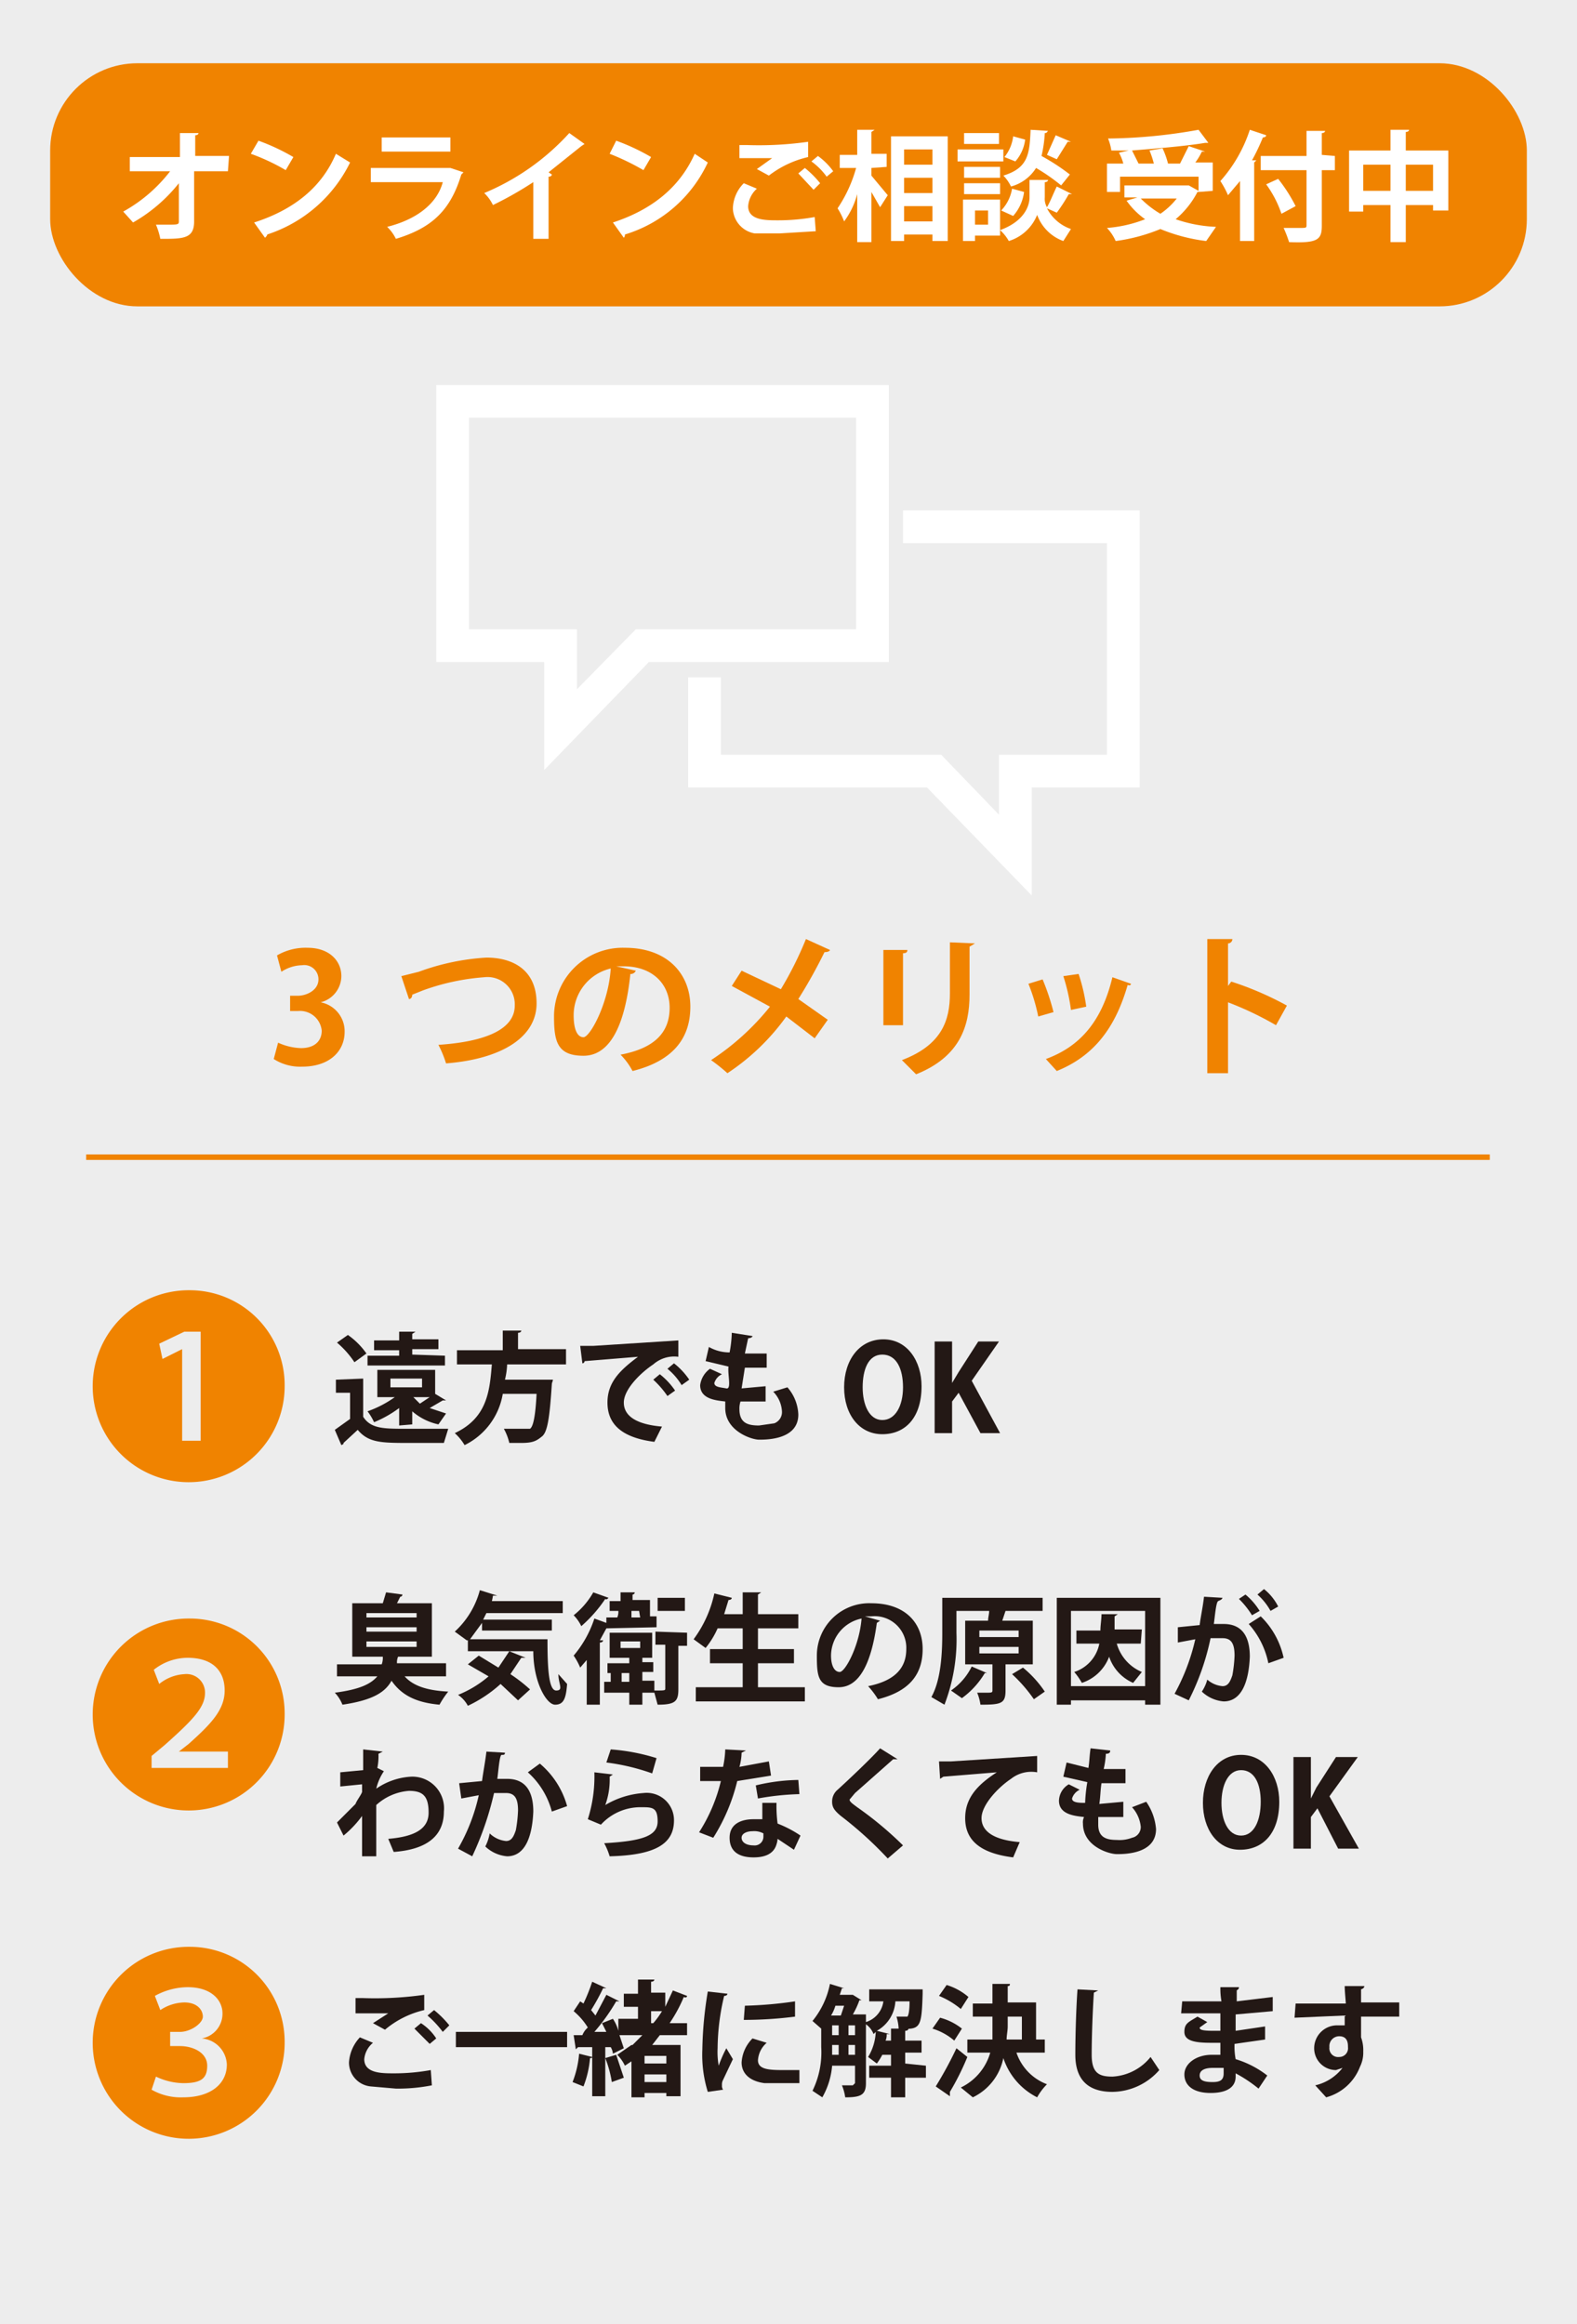 <svg id="a5a2ae5e-0a53-4cc0-932b-61f8edf2e520" data-name="レイヤー 1" xmlns="http://www.w3.org/2000/svg" viewBox="0 0 144.6 213.1">
  <defs>
    <style>
      .f843bcf3-d12f-4c6c-b83b-7e9fab1a71cd {
        fill: #ededed;
      }

      .ec6dda7c-2940-4870-b82a-47688c6e6760 {
        fill: #f08300;
      }

      .a78c0303-2c20-4168-977f-d4f29161171c {
        fill: #fff;
      }

      .af4e9fd7-2346-47c4-9dec-9957bf8b3915 {
        fill: #231815;
      }

      .f117424c-a3ee-4d39-94af-5bcaaf811ad7 {
        fill: none;
        stroke: #f08300;
        stroke-miterlimit: 10;
        stroke-width: 0.5px;
      }
    </style>
  </defs>
  <title>bnr_operator</title>
  <g>
    <rect class="f843bcf3-d12f-4c6c-b83b-7e9fab1a71cd" width="144.6" height="213.11"/>
    <rect class="ec6dda7c-2940-4870-b82a-47688c6e6760" x="4.6" y="5.8" width="135.4" height="22.29" rx="8"/>
    <g>
      <path class="a78c0303-2c20-4168-977f-d4f29161171c" d="M20.9,15.7H17.8v4.6c0,1.6-1,1.6-3.1,1.6a6.5,6.5,0,0,0-.4-1.3h.9c1.1,0,1.2,0,1.2-.3V16.8a14.6,14.6,0,0,1-4.2,3.6l-.9-1a13.9,13.9,0,0,0,4.3-3.7H11.9V14.4h4.6V12.2h1.7c0,.1-.1.2-.3.2v1.9h3.1Z"/>
      <path class="a78c0303-2c20-4168-977f-d4f29161171c" d="M23.7,12.9a19.1,19.1,0,0,1,3.2,1.5l-.7,1.2A19.1,19.1,0,0,0,23,14.1Zm-.4,7.5q5.6-1.8,7.5-6.3l1.3.8a12.9,12.9,0,0,1-7.6,6.6c0,.1-.1.2-.2.3Z"/>
      <path class="a78c0303-2c20-4168-977f-d4f29161171c" d="M42.5,15.8l-.2.2c-1,3.3-2.7,4.9-6,5.9a3.8,3.8,0,0,0-.8-1.1c2.8-.7,4.6-2.2,5.1-4.1H34V15.4h7.3Zm-1.2-1.9H35V12.6h6.3Z"/>
      <path class="a78c0303-2c20-4168-977f-d4f29161171c" d="M53.6,13.2l-.3.2-3,2.4.3.2c0,.1-.1.2-.3.2v5.7H48.9V16.7a32.5,32.5,0,0,1-3.7,2.1,3.8,3.8,0,0,0-.8-1.1,21.9,21.9,0,0,0,7.8-5.5Z"/>
      <path class="a78c0303-2c20-4168-977f-d4f29161171c" d="M56.5,12.9a19.1,19.1,0,0,1,3.2,1.5L59,15.6a22.3,22.3,0,0,0-3.1-1.5Zm-.3,7.5q5.5-1.8,7.5-6.3l1.2.8a12.3,12.3,0,0,1-7.6,6.6.4.4,0,0,1-.1.3Z"/>
      <path class="a78c0303-2c20-4168-977f-d4f29161171c" d="M74.8,21.2l-3.3.2H69.2a2.4,2.4,0,0,1-2-2.3,3.4,3.4,0,0,1,1-2.3l1.2.5a2.4,2.4,0,0,0-.8,1.6c0,1.3,1.6,1.3,2.7,1.3a18.7,18.7,0,0,0,3.4-.3Zm-5.4-5.7,1.4-1h-3V13.3h.7a32.1,32.1,0,0,0,5.6-.3v1.4a9.3,9.3,0,0,0-3.6,1.7Zm5.2,1.9-1.4-1.5.6-.5a9.2,9.2,0,0,1,1.4,1.4Zm1.2-1.2a6.2,6.2,0,0,0-1.4-1.4l.6-.5a6.2,6.2,0,0,1,1.4,1.4Z"/>
      <path class="a78c0303-2c20-4168-977f-d4f29161171c" d="M79.9,15.4v.7l1.5,1.8L80.7,19l-.8-1.4v4.6H78.6V17.8a7.3,7.3,0,0,1-1.2,2.5,6.7,6.7,0,0,0-.6-1.2,12.6,12.6,0,0,0,1.7-3.7H77V14.2h1.6V11.9h1.6l-.3.2v2h1.4v1.2Zm1.8-2.9h5.2v9.6H85.5v-.6H82.9v.6H81.7Zm3.8,1.2H82.9v1.4h2.6Zm0,2.6H82.9v1.4h2.6Zm-2.6,4h2.6V18.9H82.9Z"/>
      <path class="a78c0303-2c20-4168-977f-d4f29161171c" d="M92,13.7v1.1H87.8V13.7Zm-.3,4.6v3.3H89.4v.5H88.3V18.3Zm0-3v1H88.4v-1Zm-3.3,2.5v-1h3.3v1Zm3.2-5.6v1H88.4v-1Zm-1,7.1H89.4v1.3h1.2Zm7.7-1.5H98a16.3,16.3,0,0,1-1.1,1.7l-.9-.4a3.9,3.9,0,0,0,2.2,1.9l-.7,1.1a4,4,0,0,1-2.4-2.4,4.1,4.1,0,0,1-2.6,2.4,3.9,3.9,0,0,0-.8-1c2.2-.8,2.7-2.2,2.7-3V16.5h1.7c0,.1-.1.2-.3.2v1.4a1.5,1.5,0,0,0,.2.9c.3-.5.6-1.3.9-1.9Zm-4.4-.2a4.1,4.1,0,0,1-1,2.2l-1.1-.5a3.8,3.8,0,0,0,1-2ZM96.1,12c-.1.1-.1.2-.3.2a11.8,11.8,0,0,1-.3,2.1A19.6,19.6,0,0,1,98.1,16l-.8,1A17.7,17.7,0,0,0,95,15.4a3.9,3.9,0,0,1-2.3,1.7,3.6,3.6,0,0,0-.7-1c2.3-.7,2.4-2,2.5-4.2Zm-4,2.4a3.7,3.7,0,0,0,.8-1.9l1.1.3a3.7,3.7,0,0,1-.9,2ZM98.2,13h-.3l-1,1.6-.9-.4.8-1.8Z"/>
      <path class="a78c0303-2c20-4168-977f-d4f29161171c" d="M109.9,17.6h-.1a8.2,8.2,0,0,1-2,2.5,12.8,12.8,0,0,0,3.7.7l-.9,1.3a16.1,16.1,0,0,1-4.2-1.1,16.4,16.4,0,0,1-4.1,1.1,4.2,4.2,0,0,0-.8-1.2,12,12,0,0,0,3.5-.8,6.9,6.9,0,0,1-1.7-1.7l1-.3h-1.2V17H109l.9.5V16.2h-7.2v1.4h-1.2V15H103a4.2,4.2,0,0,0-.4-1l.9-.2h-1.6a4.5,4.5,0,0,0-.3-1.1,48.7,48.7,0,0,0,8.3-.8l.9,1.2h-.3c-1.8.3-4.3.5-6.7.7l.6,1.2h1.4a8.4,8.4,0,0,0-.4-1.2l1.2-.2a7.8,7.8,0,0,1,.5,1.4h1.1l.8-1.6,1.5.5h-.3a5.3,5.3,0,0,1-.6,1h1.6v2.6Zm-5.3.6a8.6,8.6,0,0,0,1.8,1.4,6.7,6.7,0,0,0,1.5-1.4Z"/>
      <path class="a78c0303-2c20-4168-977f-d4f29161171c" d="M113.7,16.6l-1.1,1.3a8.3,8.3,0,0,0-.7-1.3,13.2,13.2,0,0,0,2.7-4.7l1.5.5c0,.1-.1.2-.3.2a20,20,0,0,1-1,2.1h.4l-.2.2v7.2h-1.3Zm8.7-2.3v1.3h-1.2v5.1c0,1.3-.4,1.6-3,1.5a11.2,11.2,0,0,0-.5-1.3h1.4c.7,0,.7,0,.7-.3V15.6h-4.2V14.3h4.2V12h1.7c0,.1-.1.2-.3.2v2Zm-4.9,5.3a10,10,0,0,0-1.4-2.7l1.1-.5a14.8,14.8,0,0,1,1.6,2.5Z"/>
      <path class="a78c0303-2c20-4168-977f-d4f29161171c" d="M128.9,13.8h3.9v5.5h-1.4v-.5h-2.5v3.4h-1.4V18.8H125v.6h-1.3V13.8h3.8V11.9h1.7c0,.1-.1.2-.3.2ZM125,17.5h2.5V15.1H125Zm3.9,0h2.5V15.1h-2.5Z"/>
    </g>
    <g>
      <path class="ec6dda7c-2940-4870-b82a-47688c6e6760" d="M29.4,91.9a2.7,2.7,0,0,1,2.2,2.7c0,1.8-1.4,3.2-3.9,3.2a4.5,4.5,0,0,1-2.6-.7l.4-1.5a5.4,5.4,0,0,0,2.1.5c1.3,0,1.9-.7,1.9-1.6a2,2,0,0,0-2.2-1.8h-.7V91.3h.7c.8,0,1.9-.5,1.9-1.5a1.3,1.3,0,0,0-1.5-1.3,3.6,3.6,0,0,0-1.9.6l-.4-1.5a5.2,5.2,0,0,1,2.8-.7c2,0,3.1,1.2,3.1,2.6a2.5,2.5,0,0,1-1.9,2.4Z"/>
      <path class="ec6dda7c-2940-4870-b82a-47688c6e6760" d="M36.8,89.5l1.6-.4a21.5,21.5,0,0,1,6.2-1.3c2.4,0,4.6,1.1,4.6,4.2s-3.2,5.1-8.3,5.5a10.3,10.3,0,0,0-.7-1.7c4.5-.3,7-1.5,7-3.6a2.5,2.5,0,0,0-2.8-2.6,20.9,20.9,0,0,0-5.6,1.2l-1,.4c0,.2-.1.4-.3.4Z"/>
      <path class="ec6dda7c-2940-4870-b82a-47688c6e6760" d="M58.3,89a.5.5,0,0,1-.5.3c-.5,4.8-1.9,7.5-4.3,7.5s-2.7-1.3-2.7-3.6a6.3,6.3,0,0,1,6.5-6.3c3.9,0,6,2.4,6,5.4s-1.7,5-5.3,5.9a6.3,6.3,0,0,0-1.1-1.5c3.2-.6,4.5-2.1,4.5-4.3s-1.6-3.8-4.2-3.8h-.7ZM56,88.8a4.4,4.4,0,0,0-3.4,4.3c0,1.2.3,2,.9,2S55.8,92,56,88.8Z"/>
      <path class="ec6dda7c-2940-4870-b82a-47688c6e6760" d="M68,89l3.6,1.7a32.7,32.7,0,0,0,2.3-4.6l2.2,1c0,.1-.2.2-.5.2a46.3,46.3,0,0,1-2.4,4.3l2.7,1.9-1.2,1.7-2.6-2a20.6,20.6,0,0,1-5.4,5.2,15.8,15.8,0,0,0-1.5-1.2,23.1,23.1,0,0,0,5.4-4.9l-3.5-1.9Z"/>
      <path class="ec6dda7c-2940-4870-b82a-47688c6e6760" d="M81,94V87.1h2.2c0,.2-.1.3-.4.3V94Zm8.4-7.5-.5.3v4.4c0,2.9-.9,5.7-4.9,7.3l-1.3-1.3c3.7-1.4,4.4-3.7,4.4-6.1V86.4Z"/>
      <path class="ec6dda7c-2940-4870-b82a-47688c6e6760" d="M95.6,89.8a21.1,21.1,0,0,1,1,3l-1.4.4a17.1,17.1,0,0,0-.9-3Zm8.1.4c0,.1-.1.2-.3.1-1.2,4.2-3.3,6.6-6.5,7.9l-1-1.1c3-1.1,5.1-3.3,6.1-7.5Zm-4.8-.9a16.3,16.3,0,0,1,.7,3l-1.4.3a17.3,17.3,0,0,0-.7-3.1Z"/>
      <path class="ec6dda7c-2940-4870-b82a-47688c6e6760" d="M117,94a29.8,29.8,0,0,0-4.4-2.1v6.5h-1.9V86.1H113a.4.4,0,0,1-.4.4v3.9l.3-.4a29.1,29.1,0,0,1,5.1,2.2Z"/>
    </g>
    <g>
      <path class="ec6dda7c-2940-4870-b82a-47688c6e6760" d="M26.1,127.1a8.8,8.8,0,1,1-8.7-8.8A8.7,8.7,0,0,1,26.1,127.1Zm-9.4,5h1.7v-10H16.9l-2.3,1.1.3,1.4,1.8-.9h0Z"/>
      <path class="ec6dda7c-2940-4870-b82a-47688c6e6760" d="M26.1,157.1a8.8,8.8,0,1,1-8.7-8.7A8.7,8.7,0,0,1,26.1,157.1Zm-5.2,5v-1.5H16.4l.9-.7c2-1.8,3.3-3.1,3.3-4.9s-1.1-3-3.4-3a5,5,0,0,0-3.1,1.1l.5,1.3a4,4,0,0,1,2.3-.9,1.7,1.7,0,0,1,1.9,1.7c0,1.3-1,2.4-3.7,4.8l-1.2,1v1.1Z"/>
      <path class="ec6dda7c-2940-4870-b82a-47688c6e6760" d="M26.1,187.2a8.8,8.8,0,1,1-8.7-8.7A8.7,8.7,0,0,1,26.1,187.2Zm-12.2,4.4a5.4,5.4,0,0,0,2.9.7c2.6,0,4-1.3,4-3a2.5,2.5,0,0,0-2.3-2.4h0a2.3,2.3,0,0,0,1.9-2.3c0-1.2-1-2.4-3.2-2.4a6.3,6.3,0,0,0-3,.8l.5,1.3a4.1,4.1,0,0,1,2.2-.7c1.2,0,1.7.7,1.7,1.3s-1.1,1.4-2.1,1.4h-.9v1.3h.9c1.2,0,2.5.6,2.5,1.8s-.6,1.6-2.2,1.6a6,6,0,0,1-2.5-.6Z"/>
      <g>
        <path class="af4e9fd7-2346-47c4-9dec-9957bf8b3915" d="M33.3,126.4v3.5c.7,1.1,1.9,1.1,3.9,1.1h3.9l-.4,1.3H37.6c-2.6,0-3.8,0-4.8-1.2l-1.3,1.2c0,.1,0,.1-.2.2l-.6-1.4,1.4-1v-2.4H30.8v-1.2Zm-1.4-4a6.9,6.9,0,0,1,1.7,1.7l-1.1.8a8.6,8.6,0,0,0-1.6-1.8Zm4.7,8.3v-1.6a10.5,10.5,0,0,1-2.3,1.3,5.3,5.3,0,0,0-.6-1,9.9,9.9,0,0,0,2.5-1.3H34.6v-2.5h5.3v2.2l1,.6h-.3l-1.2.7,1.5.5-.7,1a5.4,5.4,0,0,1-2.4-1.2v1.2Zm4.2-6.4v.9H33.7v-.9h2.9v-.5H34.3v-.9h2.3v-.8h1.5l-.3.2v.5h2.4v.9H37.8v.5Zm-5,2.1v.8h2.9v-.8Zm2.1,1.7.6.6.9-.6Z"/>
        <path class="af4e9fd7-2346-47c4-9dec-9957bf8b3915" d="M51.9,125.1H46.5a6.8,6.8,0,0,1-.2,1.4h4.4c0,.1-.1.3-.1.4-.2,3.1-.4,4.4-.9,4.8s-.8.6-1.9.6H46.7a5,5,0,0,0-.5-1.3h2.4c.3-.2.5-1.2.6-3.2H46.1a6.4,6.4,0,0,1-3.5,4.7,4.8,4.8,0,0,0-.9-1.1c3-1.4,3.2-3.9,3.4-6.3H41.9v-1.3h4.2V122h1.7c0,.1-.1.2-.3.2v1.5h4.4Z"/>
        <path class="af4e9fd7-2346-47c4-9dec-9957bf8b3915" d="M53.2,123.4h1.2l7.8-.5v1.5a2.9,2.9,0,0,0-2.3.7c-1.2.8-2.7,2.3-2.7,3.5s1.1,2,3.5,2.2l-.7,1.4c-3.1-.4-4.3-1.7-4.3-3.6s1.2-3,2.8-4.2l-4.9.4a.2.2,0,0,1-.2.2Zm7.3,2.6a6.6,6.6,0,0,1,1.4,1.5l-.7.5a8.7,8.7,0,0,0-1.3-1.5Zm1.3-1a6.6,6.6,0,0,1,1.4,1.5l-.7.5a5.8,5.8,0,0,0-1.3-1.5Z"/>
        <path class="af4e9fd7-2346-47c4-9dec-9957bf8b3915" d="M70.2,128.5H67.9a2,2,0,0,0-.1.7c0,1.3.8,1.5,1.8,1.5l1.4-.2a1.1,1.1,0,0,0,.7-1.1,2.8,2.8,0,0,0-.8-1.8l1.3-.4a4,4,0,0,1,1,2.5c0,2.3-2.9,2.3-3.6,2.3s-3.1-.8-3.1-2.9v-.6c-.8-.1-2.3-.2-2.3-1.5a2.2,2.2,0,0,1,.9-1.5l1.1.5a1.3,1.3,0,0,0-.7.8c0,.4.6.4,1.1.5s.1-1.3.2-2l-2.1-.5.3-1.3a3.8,3.8,0,0,0,1.9.5,11,11,0,0,0,.2-1.8l1.9.3c0,.1-.2.2-.4.2l-.3,1.4h2v1.3h-2l-.3,1.9,2.2-.2Z"/>
        <path class="af4e9fd7-2346-47c4-9dec-9957bf8b3915" d="M84.5,127.1c0,2.9-1.5,4.4-3.6,4.4s-3.5-1.8-3.5-4.3,1.4-4.4,3.6-4.4S84.5,124.8,84.5,127.1Zm-5.4.1c0,1.6.6,3,1.8,3s1.9-1.3,1.9-3-.6-3-1.9-3S79.1,125.6,79.1,127.2Z"/>
        <path class="af4e9fd7-2346-47c4-9dec-9957bf8b3915" d="M91.7,131.4H89.9l-2-3.7-.6.8v2.9H85.7V123h1.6v3.8h0l.6-1,1.8-2.8h1.9l-2.5,3.6Z"/>
      </g>
      <g>
        <path class="af4e9fd7-2346-47c4-9dec-9957bf8b3915" d="M40.9,153.7H37.1c.8.9,2.1,1.3,4,1.4a8.3,8.3,0,0,0-.8,1.2c-2.2-.2-3.5-.9-4.4-2.2-.6,1.1-1.8,1.8-4.5,2.2a3.4,3.4,0,0,0-.7-1.1c2.3-.3,3.3-.8,3.9-1.5H30.9v-1.1H35a1.7,1.7,0,0,0,.1-.7H32.3V147h2.8l.3-1,1.5.2a.2.2,0,0,1-.2.2l-.3.6h3.2v4.9H36.5a1.3,1.3,0,0,0-.1.6h4.5Zm-7.3-5.8v.4h4.6v-.4Zm0,1.3v.4h4.6v-.4Zm0,1.3v.5h4.6v-.5Z"/>
        <path class="af4e9fd7-2346-47c4-9dec-9957bf8b3915" d="M44.2,148.8l-1.1,1.5h7.1c0,2.6.1,4.7.8,4.7s.2-.6.2-1.5l.8.9c-.1,1.3-.3,1.9-1.1,1.9s-2-2.1-2-4.9h-6v-1h-.1l-1.1-.8a7.9,7.9,0,0,0,2.3-3.8l1.6.5h-.4a4.3,4.3,0,0,1-.1.5h6.5v1.1h-7l-.3.6h6.3v1H44.2Zm-.3,3,1.8,1.1,1-1.5,1.5.6h-.4l-1,1.5a14.1,14.1,0,0,1,1.8,1.4l-1.1,1-1.6-1.5a12.1,12.1,0,0,1-3,2,2.8,2.8,0,0,0-.9-1,10,10,0,0,0,2.8-1.7l-1.9-1.1Z"/>
        <path class="af4e9fd7-2346-47c4-9dec-9957bf8b3915" d="M55.6,149.3h0l-.6,1.1h.3c0,.1-.1.2-.3.2v5.7H53.8v-4.1l-.6.7a6,6,0,0,0-.6-1.1,10.1,10.1,0,0,0,1.9-3.4l1.1.4v-.5h1a1.3,1.3,0,0,0,.1-.6h-.8v-.9h1V146h1.3a.2.2,0,0,1-.2.2v.5h1.6v1.5h.6v1Zm.2-2.8c-.1.1-.2.2-.3.1a12.7,12.7,0,0,1-2.2,2.5,3.6,3.6,0,0,0-.7-1,7.2,7.2,0,0,0,1.8-2.1Zm7.2,3.2v1.2h-.8v4c0,1.1-.3,1.4-1.9,1.4l-.3-1.1H58.9v1.1H57.7v-1.1H55.4v-1H56v-.8h-.3v-.9h2V152H55.9v-2.3h3.9V152h-.9v.4h1v.9h-1v.8H60v.9c1,0,1,0,1-.2v-4h-.9v-1.2Zm-6.1.8v.6h1.8v-.6Zm.1,3.7h.7v-.8H57Zm1.6-6.5h-.7v.6h.8Zm4.2-1.2v1.2H60.3v-1.2Z"/>
        <path class="af4e9fd7-2346-47c4-9dec-9957bf8b3915" d="M69.5,154.7h4.3V156h-10v-1.3h4.3v-2.2h-3v-1.3h3v-1.9H65.8a7.8,7.8,0,0,1-1.1,1.8l-1.1-.8a10.9,10.9,0,0,0,1.9-4.2l1.6.4c0,.1-.1.2-.3.2l-.4,1.3h1.7v-2h1.7l-.3.2V148h3.7v1.3H69.5v1.9h3.3v1.3H69.5Z"/>
        <path class="af4e9fd7-2346-47c4-9dec-9957bf8b3915" d="M80.7,148.6l-.3.2c-.5,3.7-1.6,5.9-3.5,5.9s-2-1-2-2.9a4.8,4.8,0,0,1,5-4.8c3.1,0,4.7,1.8,4.7,4.2s-1.3,3.9-4.1,4.6a7.4,7.4,0,0,0-.9-1.2c2.5-.5,3.5-1.7,3.5-3.4a2.9,2.9,0,0,0-3.2-3h-.6Zm-1.7-.2a3.5,3.5,0,0,0-2.8,3.4c0,.9.3,1.5.8,1.5S78.8,150.9,79,148.4Z"/>
        <path class="af4e9fd7-2346-47c4-9dec-9957bf8b3915" d="M94.7,152.6H92.2V155c0,1.2-.4,1.3-2.3,1.3a4.5,4.5,0,0,0-.3-1.1h.8c.5,0,.6,0,.6-.2v-2.4H88.5v-4h2.1c0-.3.1-.6.1-.9h-3v2a16.7,16.7,0,0,1-1.1,6.6l-1.2-.7c.9-1.6,1-4.1,1-5.9v-3.2h9.2v1.2H92.2l-.3.9h2.8Zm-4.2.8h-.2a7.7,7.7,0,0,1-2.1,2.3l-1-.7a5.7,5.7,0,0,0,1.9-2.2Zm-.7-3.9v.6h3.6v-.6Zm0,1.5v.6h3.6V151Zm5,4.8a13.7,13.7,0,0,0-2-2.3l1-.6a10.2,10.2,0,0,1,2,2.2Z"/>
        <path class="af4e9fd7-2346-47c4-9dec-9957bf8b3915" d="M96.9,146.5h9.5v9.8H105v-.4H98.2v.4H96.9Zm1.3,8.1H105v-6.9H98.2Zm6.4-3.9h-2.2a4,4,0,0,0,2.3,2.6l-.8,1a4,4,0,0,1-2.2-2.4,4,4,0,0,1-2.5,2.4,6.1,6.1,0,0,0-.7-1,3.4,3.4,0,0,0,2.3-2.6H98.7v-1.2h2.2c0-.5.1-1,.1-1.5h1.5l-.3.2v1.2h2.5Z"/>
        <path class="af4e9fd7-2346-47c4-9dec-9957bf8b3915" d="M112.1,146.5c-.1.2-.2.2-.4.3s-.3,1.4-.4,2.1h.9c1.8,0,2.4,1.3,2.4,3h0c-.1,2.4-.8,4.1-2.4,4.1a3.3,3.3,0,0,1-2-.9,3.7,3.7,0,0,0,.5-1.1,2.4,2.4,0,0,0,1.4.6c.5,0,.7-.4.9-1a12.4,12.4,0,0,0,.2-1.8c0-1.1-.3-1.6-1.1-1.6H111a22.7,22.7,0,0,1-2,5.7l-1.3-.6a19.1,19.1,0,0,0,1.9-5l-1.6.3v-1.4l2-.2c.1-.8.3-1.7.4-2.6Zm2.7,1.6a7.9,7.9,0,0,0-1.2-1.5l.6-.4a6.1,6.1,0,0,1,1.3,1.5Zm1.5,4.4a7.7,7.7,0,0,0-1.8-3.6l1.1-.7a7.5,7.5,0,0,1,2.1,3.8Zm.2-4.8a5.7,5.7,0,0,0-1.2-1.5l.6-.5a4.8,4.8,0,0,1,1.3,1.6Z"/>
        <path class="af4e9fd7-2346-47c4-9dec-9957bf8b3915" d="M31.2,162.5l2.1-.2v-1.9l1.8.2-.4.2a5.3,5.3,0,0,1-.1,1.3l.6.3a4.8,4.8,0,0,0-.7,1.6,6.2,6.2,0,0,1,3.2-1.1,2.9,2.9,0,0,1,3,3.2c0,2.4-1.8,3.5-4.6,3.7l-.5-1.2c2.4-.2,3.7-.9,3.7-2.4s-.5-2-1.8-2a5,5,0,0,0-3,1.3v4.7H33.2v-3.7a9.6,9.6,0,0,1-1.7,1.8l-.6-1.2,1.7-1.7c.1-.3.5-.8.6-1.1v-.7l-2,.2Z"/>
        <path class="af4e9fd7-2346-47c4-9dec-9957bf8b3915" d="M46.3,160.7c0,.2-.1.2-.3.2s-.3,1.5-.4,2.2h.9c1.8,0,2.4,1.3,2.4,3h0c-.1,2.4-.8,4.1-2.4,4.1a3.3,3.3,0,0,1-2-.9,4.2,4.2,0,0,0,.4-1.2,2.5,2.5,0,0,0,1.5.7c.5,0,.7-.4.9-1a12.4,12.4,0,0,0,.2-1.8c0-1.1-.3-1.6-1.1-1.6H45.3a28.4,28.4,0,0,1-2,5.8l-1.3-.7a17.2,17.2,0,0,0,1.9-4.9l-1.6.3-.2-1.4,2.1-.2c.1-.8.3-1.8.4-2.7Zm4.3,5.4a7.3,7.3,0,0,0-2.2-3.6l1.1-.8a7.8,7.8,0,0,1,2.5,3.9Z"/>
        <path class="af4e9fd7-2346-47c4-9dec-9957bf8b3915" d="M56.2,162.7l-.3.2a6.8,6.8,0,0,1-.4,2.6h0a7.9,7.9,0,0,1,3.5-1.1,2.5,2.5,0,0,1,2.8,2.5c0,2.1-1.6,3.2-5.9,3.3a6.1,6.1,0,0,0-.5-1.2c3.6-.2,4.9-.7,4.9-2s-.5-1.3-1.5-1.3a4.9,4.9,0,0,0-3.7,1.6l-1.2-.5a12.9,12.9,0,0,0,.6-4.3Zm-.2-2.3a18.4,18.4,0,0,1,4.2.8l-.4,1.4a19.8,19.8,0,0,0-4.2-1Z"/>
        <path class="af4e9fd7-2346-47c4-9dec-9957bf8b3915" d="M68.4,160.5l-.4.2a5.1,5.1,0,0,1-.2,1.3l2.7-.5.2,1.3-3.1.5a17.3,17.3,0,0,1-2.2,5.2l-1.3-.5a15.2,15.2,0,0,0,2-4.7H64.2V162h2.1a8.8,8.8,0,0,0,.2-1.6Zm2.8,4.8a12.1,12.1,0,0,0,.1,1.9,10.6,10.6,0,0,1,2.1,1.1l-.6,1.3-1.5-1a2,2,0,0,1-.1.5c-.2.7-.8,1.2-2.1,1.2s-2.2-.5-2.2-1.8,1.1-1.7,2.2-1.7h.8v-1.5ZM70,168.1a1.8,1.8,0,0,0-1-.2c-.5,0-1,.2-1,.6s.4.7,1.1.7a.8.8,0,0,0,.9-.8Zm3.3-3.6a24.5,24.5,0,0,0-3.8.4l-.2-1.2a17.4,17.4,0,0,1,3.9-.5Z"/>
        <path class="af4e9fd7-2346-47c4-9dec-9957bf8b3915" d="M81.4,170.4a34.7,34.7,0,0,0-4.3-3.9c-.6-.5-.8-.8-.8-1.3a1.4,1.4,0,0,1,.5-1.1c1.1-1,3.1-2.9,3.9-3.8l1.6,1h-.4l-3.5,3.1-.5.6c0,.2.3.4.7.7a32.4,32.4,0,0,1,4.2,3.5Z"/>
        <path class="af4e9fd7-2346-47c4-9dec-9957bf8b3915" d="M86.1,161.5h1.1l7.9-.5v1.5a3,3,0,0,0-2.4.6c-1.2.8-2.7,2.4-2.7,3.6s1.1,2,3.5,2.2l-.6,1.4c-3.2-.4-4.4-1.7-4.4-3.6s1.2-3.1,2.9-4.2l-4.9.4-.3.2Z"/>
        <path class="af4e9fd7-2346-47c4-9dec-9957bf8b3915" d="M103,166.6h-2.3v.7c0,1.2.8,1.4,1.7,1.4a3.2,3.2,0,0,0,1.4-.2,1,1,0,0,0,.8-1,3.1,3.1,0,0,0-.8-1.8l1.3-.5a5.1,5.1,0,0,1,.9,2.5c0,2.3-2.9,2.3-3.6,2.3s-3.1-.7-3.1-2.8a1.1,1.1,0,0,1,.1-.6c-.8-.1-2.3-.2-2.3-1.5a1.8,1.8,0,0,1,.9-1.5l1,.5a1.3,1.3,0,0,0-.7.8c0,.4.7.4,1.2.4a13.7,13.7,0,0,1,.2-1.9l-2.2-.5.3-1.3,2,.5c.1-.6.1-1.2.2-1.8l1.8.2c0,.2-.1.3-.4.3a7.8,7.8,0,0,1-.2,1.4h2v1.3H101c-.1.6-.1,1.3-.2,1.9l2.2-.2Z"/>
        <path class="af4e9fd7-2346-47c4-9dec-9957bf8b3915" d="M117.3,165.2c0,2.9-1.5,4.4-3.6,4.4s-3.4-1.9-3.4-4.3,1.3-4.4,3.5-4.4S117.3,162.9,117.3,165.2Zm-5.3.1c0,1.6.6,3,1.8,3s1.8-1.4,1.8-3.1-.6-2.9-1.8-2.9S112,163.7,112,165.3Z"/>
        <path class="af4e9fd7-2346-47c4-9dec-9957bf8b3915" d="M124.6,169.5h-1.9l-1.9-3.7-.6.8v2.9h-1.6v-8.4h1.6v3.8h0l.5-1,1.8-2.8h2l-2.6,3.6Z"/>
      </g>
      <g>
        <path class="af4e9fd7-2346-47c4-9dec-9957bf8b3915" d="M39.6,191.2a16.1,16.1,0,0,1-3.3.3l-2.3-.2a2.2,2.2,0,0,1-2-2.2,3.7,3.7,0,0,1,1-2.3l1.2.5a2.2,2.2,0,0,0-.8,1.5c0,1.3,1.6,1.3,2.7,1.3a18.7,18.7,0,0,0,3.4-.3Zm-5.4-5.7,1.4-.9h-3v-1.4h.7a32.1,32.1,0,0,0,5.6-.3v1.4a8.6,8.6,0,0,0-3.6,1.8Zm5.2,1.9L38,186l.6-.5a4.7,4.7,0,0,1,1.4,1.4Zm1.2-1.1a9.6,9.6,0,0,0-1.4-1.5l.6-.5a9.2,9.2,0,0,1,1.4,1.4Z"/>
        <path class="af4e9fd7-2346-47c4-9dec-9957bf8b3915" d="M41.8,186.3H52v1.4H41.8Z"/>
        <path class="af4e9fd7-2346-47c4-9dec-9957bf8b3915" d="M61,184l.7-1.5,1.3.5c0,.1-.1.2-.3.1a13.6,13.6,0,0,1-1.3,2.4H63v1.1H60.5l-.7.9h2.6v4.7H61.1v-.3h-2v.4H57.9V189l-.6.4a3.6,3.6,0,0,0-.7-1l1.3-.9H58l.9-.9H56.8l.4,1.2-1,.5a1.4,1.4,0,0,0-.2-.6h-.5v4.5H54.3v-3.6c0,.1-.1.1-.2.1a9.1,9.1,0,0,1-.6,2.6l-1-.4a9.1,9.1,0,0,0,.6-2.6l1.2.3v-.9H53l-.2.2-.2-1.3h.8a1.8,1.8,0,0,1,.5-.7,6.1,6.1,0,0,0-1.3-1.5l.6-.9.3.2a16.7,16.7,0,0,0,.8-2l1.3.6h-.3a19.8,19.8,0,0,1-1.1,2l.4.5,1-1.9,1.2.6h-.3a17.9,17.9,0,0,1-2,2.8h1.1l-.4-.8,1-.4a3.7,3.7,0,0,1,.5,1.1v-1.1h1.8v-1.1H57.2v-1.2h1.3v-1.3H60c0,.1-.1.2-.3.2v1H61Zm-4.5,4.4.7,2.1-1.1.4a10.4,10.4,0,0,0-.6-2.2Zm4.6.8v-.7h-2v.7Zm-2,1.7h2v-.7h-2Zm.6-5.4h.2a7.6,7.6,0,0,0,.8-1.1h-1Z"/>
        <path class="af4e9fd7-2346-47c4-9dec-9957bf8b3915" d="M66.7,182.8c0,.1-.1.2-.3.2a21.1,21.1,0,0,0-.6,4.8,7.1,7.1,0,0,0,.1,1.6,11.1,11.1,0,0,1,.7-1.6l.6,1-.9,1.9a.9.9,0,0,0-.1.5.6.6,0,0,0,.1.4l-1.4.2a11.5,11.5,0,0,1-.5-3.9,34.9,34.9,0,0,1,.5-5.3Zm6.6,8.2H70.1c-1.5-.2-2.1-1-2.1-1.9a3.4,3.4,0,0,1,1-2.2l1.3.4a2.3,2.3,0,0,0-.8,1.6c0,.8.9.9,2.2.9h1.6Zm-5-7.1a37.3,37.3,0,0,0,4.6-.4v1.4a37.1,37.1,0,0,1-4.7.3Z"/>
        <path class="af4e9fd7-2346-47c4-9dec-9957bf8b3915" d="M84.9,189.4v1.1H83v1.8H81.7v-1.8h-2v-1.1h2v-1h-.8a5.6,5.6,0,0,1-.5.8l-.8-.6a4.8,4.8,0,0,0,.7-2.3l-.2.2a2,2,0,0,0-.7-.9V191c0,1.1-.5,1.3-1.9,1.3a4.5,4.5,0,0,0-.3-1.1h1l.2-.2v-1.6H76.3a7,7,0,0,1-.9,2.9l-.9-.6a8,8,0,0,0,.8-4V186l-.8-.7a7.7,7.7,0,0,0,1.6-3.4l1.3.4h-.2l-.2.6h1.2l.8.5h-.2a7.5,7.5,0,0,1-.6,1.3h1.2v.7a2.3,2.3,0,0,0,1.6-1.9H79.7v-1.1h4.9v.4c-.1,3.2-.2,3.3-2.2,3.2a4.3,4.3,0,0,0-.2-1.1h1c.1-.1.2-.5.2-1.4H82.1a3.3,3.3,0,0,1-1.7,2.7l1.2.3h-.3a1.3,1.3,0,0,1-.1.6h.5v-1.1h1.6c0,.1-.1.2-.3.2v.9h1.5v1.1H83v1Zm-7.8-4.6.3-.9h-.8a3.6,3.6,0,0,1-.4.9Zm-.8,2.7v.9h.6v-.9Zm0-1.8v.9h.6v-.9Zm1.5,0v.9h.6v-.9Zm0,2.7h.6v-.9h-.6Z"/>
        <path class="af4e9fd7-2346-47c4-9dec-9957bf8b3915" d="M86.2,185a5.4,5.4,0,0,1,2,1l-.7,1.1a5.5,5.5,0,0,0-2-1.1Zm-.4,6.3a34.8,34.8,0,0,0,1.9-3.5l1,.8a23.8,23.8,0,0,1-1.6,3.2v.4Zm1-9.3a5.5,5.5,0,0,1,2,1.1l-.7,1.1a7.6,7.6,0,0,0-2-1.2Zm9,6.2H93.2a4.7,4.7,0,0,0,2.8,2.9,5.4,5.4,0,0,0-.9,1.2,6.2,6.2,0,0,1-3.1-3.6,5.1,5.1,0,0,1-2.8,3.6l-1.1-.9a5.1,5.1,0,0,0,2.7-3.2H88.7V187H91v-2.1H89.2v-1.2H91v-1.8h1.6c0,.1,0,.2-.2.2v1.5H95V187h.8Zm-3.4-3.3v.9c0,.4-.1.8-.1,1.2h1.4v-2.1Z"/>
        <path class="af4e9fd7-2346-47c4-9dec-9957bf8b3915" d="M100.7,182.5l-.4.2c-.1,1.5-.2,4-.2,5.7s.7,2,1.9,2a4.8,4.8,0,0,0,3.5-1.8l.8,1.2a5.8,5.8,0,0,1-4.3,2c-2.4,0-3.4-1.3-3.4-3.4s.1-4.7.2-6Z"/>
        <path class="af4e9fd7-2346-47c4-9dec-9957bf8b3915" d="M108.4,183.5H112a6.6,6.6,0,0,1-.1-1.3h1.7c0,.2-.1.2-.2.3v1l3.3-.4v1.3l-3.4.3v1.5l2.7-.4V187l-2.8.4a6.1,6.1,0,0,0,.1,1.4,8.9,8.9,0,0,1,2.9,1.5l-.8,1.2a12.8,12.8,0,0,0-2.1-1.4v.3c0,.9-.7,1.5-2.3,1.5s-2.4-.7-2.4-1.7,1.1-1.8,2.5-1.8h.8v-1.1h-.9c-1.5,0-2.4-.2-2.4-1s.4-.9,1.2-1.4l.9.5-.7.5c0,.2.2.3,1.3.3h.6v-1.6h-3.6Zm3.8,6.1h-1c-.7,0-1.2.2-1.2.7s.5.6,1.2.6,1-.2,1-.8Z"/>
        <path class="af4e9fd7-2346-47c4-9dec-9957bf8b3915" d="M118.8,183.7h4.6c0-.2-.1-1.1-.1-1.6h1.8q0,.2-.3.3v1.2h3.5v1.3h-3.5v1.9a3.4,3.4,0,0,1,.2,1.3,2.9,2.9,0,0,1-.3,1.4,4.6,4.6,0,0,1-3.1,2.8l-1-1.1a4.4,4.4,0,0,0,2.5-1.6h0l-.6.2a2,2,0,0,1-2-2,2.1,2.1,0,0,1,2.1-2.1h.7v-.9l-4.6.2Zm4.8,4c0-.3,0-1-.8-1a.9.9,0,0,0-.9,1,.8.8,0,0,0,.9.9A.8.8,0,0,0,123.6,187.7Z"/>
      </g>
    </g>
    <g>
      <polygon class="a78c0303-2c20-4168-977f-d4f29161171c" points="94.6 82.1 85 72.2 63.1 72.2 63.1 62.1 66.1 62.1 66.1 69.2 86.3 69.2 91.6 74.7 91.6 69.2 101.5 69.2 101.5 49.8 82.8 49.8 82.8 46.8 104.5 46.8 104.5 72.2 94.6 72.2 94.6 82.1"/>
      <path class="a78c0303-2c20-4168-977f-d4f29161171c" d="M49.9,70.6V60.7H40V35.3H81.5V60.7h-22ZM43,57.7h9.9v5.5l5.4-5.5H78.5V38.3H43Z"/>
    </g>
    <line class="f117424c-a3ee-4d39-94af-5bcaaf811ad7" x1="7.9" y1="106.1" x2="136.6" y2="106.1"/>
  </g>
</svg>
